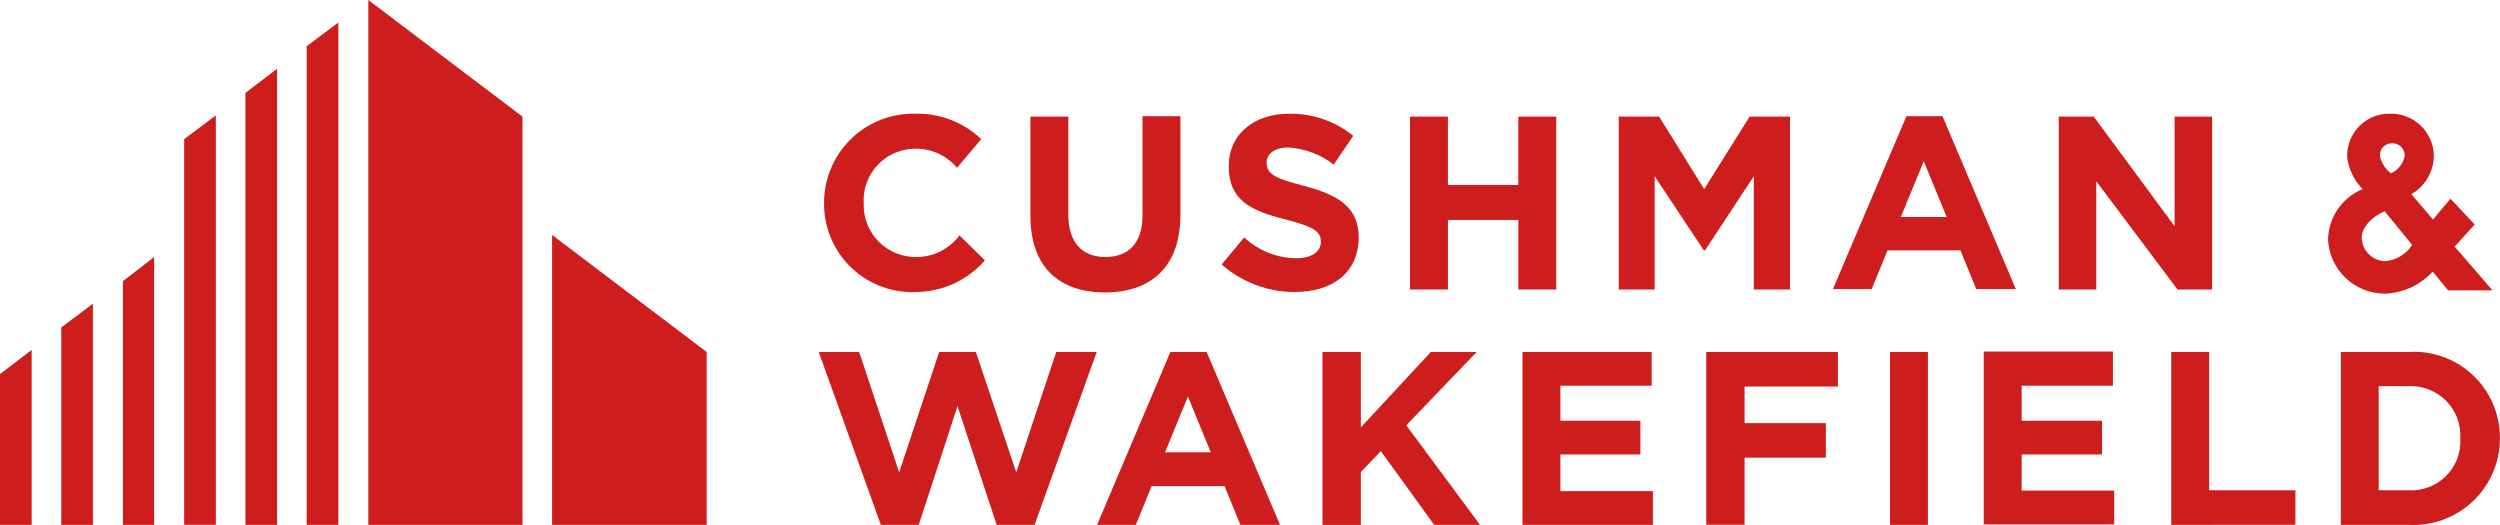 <svg width="181" height="38" viewBox="0 0 181 38" fill="none" xmlns="http://www.w3.org/2000/svg">
<path d="M26.667 0V38H37.828V8.444L26.667 0Z" fill="#CD1D1D"/>
<path d="M22.203 3.348V38H24.495V1.629L22.203 3.348Z" fill="#CD1D1D"/>
<path d="M17.768 6.725V38H20.06V4.977L17.768 6.725Z" fill="#CD1D1D"/>
<path d="M13.334 10.073V37.996H15.626V8.354L13.334 10.073Z" fill="#CD1D1D"/>
<path d="M39.971 38H51.164V25.485L39.971 17.01V38Z" fill="#CD1D1D"/>
<path d="M8.898 20.356V37.999H11.161V18.607L8.898 20.356Z" fill="#CD1D1D"/>
<path d="M4.435 23.705V38.001H6.727V21.986L4.435 23.705Z" fill="#CD1D1D"/>
<path d="M0 27.083V38.001H2.292V25.334L0 27.083Z" fill="#CD1D1D"/>
<path d="M80.002 21.171C76.653 21.171 74.602 19.301 74.602 15.622V8.444H77.346V15.531C77.346 17.582 78.372 18.607 80.032 18.607C81.721 18.607 82.717 17.582 82.717 15.591V8.414H85.462V15.471C85.492 19.301 83.35 21.171 80.002 21.171Z" fill="#CD1D1D"/>
<path d="M93.758 21.142C91.805 21.147 89.917 20.439 88.448 19.151L90.077 17.19C91.096 18.136 92.428 18.673 93.818 18.699C94.933 18.699 95.628 18.246 95.628 17.523V17.493C95.628 16.799 95.205 16.437 93.094 15.894C90.559 15.261 88.96 14.507 88.96 12.033V12.004C88.96 9.742 90.77 8.233 93.334 8.233C95.021 8.208 96.664 8.774 97.978 9.832L96.56 11.913C95.62 11.189 94.486 10.758 93.302 10.676C92.246 10.676 91.703 11.158 91.703 11.762C91.703 12.576 92.246 12.908 94.388 13.451C96.922 14.114 98.37 15.019 98.37 17.19V17.22C98.34 19.753 96.465 21.14 93.754 21.14" fill="#CD1D1D"/>
<path d="M109.928 20.96V15.924H104.83V20.961H102.084V8.444H104.829V13.391H109.927V8.444H112.671V20.96H109.928Z" fill="#CD1D1D"/>
<path d="M157.651 20.96L151.769 13.118V20.96H149.054V8.444H151.588L157.441 16.377V8.444H160.156V20.96H157.651Z" fill="#CD1D1D"/>
<path d="M103.833 37.999L99.972 32.661L98.525 34.174V38.004H95.749V25.483H98.525V30.942L103.593 25.483H106.912L101.814 30.792L107.153 38L103.833 37.999Z" fill="#CD1D1D"/>
<path d="M110.229 37.999V25.483H119.58V27.926H112.973V30.46H118.765V32.902H112.973V35.556H119.67V37.999H110.229Z" fill="#CD1D1D"/>
<path d="M139.581 25.483H136.836V37.999H139.581V25.483Z" fill="#CD1D1D"/>
<path d="M143.623 37.969V25.453H152.974V27.926H146.368V30.459H152.19V32.902H146.368V35.521H153.065V37.964L143.623 37.969Z" fill="#CD1D1D"/>
<path d="M157.198 37.999V25.483H159.943V35.496H166.188V37.996L157.198 37.999Z" fill="#CD1D1D"/>
<path d="M174.358 37.999H169.476V25.483H174.358C175.209 25.427 176.062 25.545 176.865 25.832C177.668 26.119 178.403 26.567 179.025 27.15C179.648 27.732 180.143 28.437 180.482 29.219C180.821 30.001 180.995 30.844 180.994 31.697V31.726C180.997 32.582 180.824 33.428 180.486 34.215C180.149 35.001 179.654 35.709 179.032 36.297C178.411 36.884 177.675 37.339 176.871 37.631C176.067 37.924 175.212 38.049 174.358 37.999ZM178.129 31.726C178.154 31.225 178.074 30.723 177.894 30.254C177.713 29.785 177.436 29.36 177.081 29.004C176.725 28.649 176.299 28.372 175.83 28.192C175.361 28.011 174.86 27.931 174.358 27.956H172.214V35.495H174.358C174.859 35.527 175.36 35.452 175.83 35.275C176.3 35.099 176.727 34.825 177.083 34.472C177.439 34.119 177.717 33.694 177.897 33.226C178.077 32.758 178.156 32.257 178.129 31.756V31.726Z" fill="#CD1D1D"/>
<path d="M66.398 18.607C65.886 18.622 65.377 18.532 64.902 18.344C64.426 18.155 63.994 17.872 63.632 17.51C63.27 17.149 62.986 16.718 62.797 16.242C62.607 15.767 62.517 15.259 62.531 14.748V14.718C62.502 14.214 62.576 13.71 62.747 13.235C62.918 12.761 63.184 12.326 63.528 11.957C63.872 11.588 64.287 11.292 64.748 11.087C65.209 10.883 65.707 10.774 66.212 10.767C66.796 10.75 67.377 10.866 67.91 11.106C68.443 11.346 68.915 11.704 69.289 12.153L71.038 10.072C70.396 9.46 69.639 8.983 68.81 8.667C67.982 8.351 67.098 8.204 66.212 8.233C65.346 8.22 64.486 8.381 63.683 8.707C62.881 9.033 62.152 9.517 61.541 10.131C60.93 10.744 60.448 11.475 60.126 12.278C59.803 13.082 59.645 13.942 59.662 14.808V14.838C59.672 15.699 59.856 16.549 60.203 17.337C60.55 18.125 61.052 18.835 61.681 19.424C62.309 20.013 63.05 20.469 63.859 20.764C64.669 21.059 65.529 21.188 66.389 21.142C67.323 21.124 68.244 20.912 69.091 20.517C69.938 20.122 70.692 19.554 71.306 18.85L69.466 17.04C69.109 17.521 68.646 17.913 68.112 18.185C67.578 18.457 66.988 18.602 66.389 18.608" fill="#CD1D1D"/>
<path d="M126.67 8.444H129.596V20.96H126.976V12.757L123.447 18.125H123.356L119.797 12.757V20.961H117.197V8.444H120.123L123.381 13.692L126.67 8.444Z" fill="#CD1D1D"/>
<path d="M138.013 8.444L132.703 20.93H135.509L136.655 18.125H141.934L143.081 20.93H145.947L140.637 8.414H138.018L138.013 8.444ZM137.621 15.712L139.28 11.67L140.939 15.712H137.621Z" fill="#CD1D1D"/>
<path d="M84.738 25.483L79.428 37.999H82.233L83.38 35.194H88.659L89.806 37.999H92.672L87.362 25.483H84.738ZM84.346 32.751L86.005 28.71L87.663 32.751H84.346Z" fill="#CD1D1D"/>
<path d="M126.308 27.983V30.637H132.191V33.137H126.308V37.993H123.532V25.483H133.065V27.983H126.308Z" fill="#CD1D1D"/>
<path d="M76.473 25.483L73.576 34.199L70.651 25.483H67.996L65.1 34.199L62.203 25.483H59.277L63.773 37.999H66.517L69.323 29.404L72.158 37.999H74.903L79.402 25.483H76.473Z" fill="#CD1D1D"/>
<path d="M177.718 17.854L179.166 16.255L177.416 14.384L176.149 15.893L174.581 14.054C175.086 13.767 175.504 13.35 175.791 12.845C176.078 12.341 176.222 11.768 176.21 11.188C176.172 10.369 175.811 9.598 175.206 9.044C174.601 8.49 173.801 8.198 172.982 8.232C172.57 8.229 172.163 8.311 171.784 8.471C171.405 8.632 171.064 8.869 170.78 9.167C170.496 9.463 170.275 9.813 170.13 10.197C169.985 10.58 169.919 10.989 169.936 11.399C170.049 12.263 170.441 13.068 171.051 13.691C170.32 13.992 169.693 14.501 169.249 15.155C168.804 15.809 168.562 16.579 168.551 17.37C168.608 18.425 169.069 19.418 169.839 20.142C170.608 20.866 171.627 21.267 172.684 21.261C173.335 21.235 173.973 21.08 174.564 20.806C175.154 20.531 175.684 20.143 176.123 19.662L177.239 21.019H180.456L177.718 17.854ZM174.641 17.735C174.427 18.062 174.143 18.338 173.809 18.541C173.475 18.745 173.099 18.871 172.71 18.911C172.267 18.904 171.842 18.729 171.523 18.421C171.204 18.113 171.013 17.695 170.991 17.252C170.961 16.709 171.382 15.866 172.649 15.292L174.641 17.735ZM173.102 12.548C172.719 12.252 172.443 11.839 172.317 11.371C172.297 11.251 172.302 11.128 172.333 11.01C172.364 10.892 172.42 10.782 172.497 10.688C172.575 10.594 172.671 10.517 172.781 10.463C172.89 10.409 173.01 10.38 173.132 10.376C173.259 10.363 173.388 10.379 173.508 10.421C173.629 10.463 173.74 10.53 173.832 10.619C173.924 10.708 173.995 10.816 174.041 10.936C174.087 11.055 174.106 11.183 174.098 11.311C174.041 11.581 173.922 11.834 173.749 12.049C173.576 12.264 173.354 12.435 173.102 12.548Z" fill="#CD1D1D"/>
</svg>
